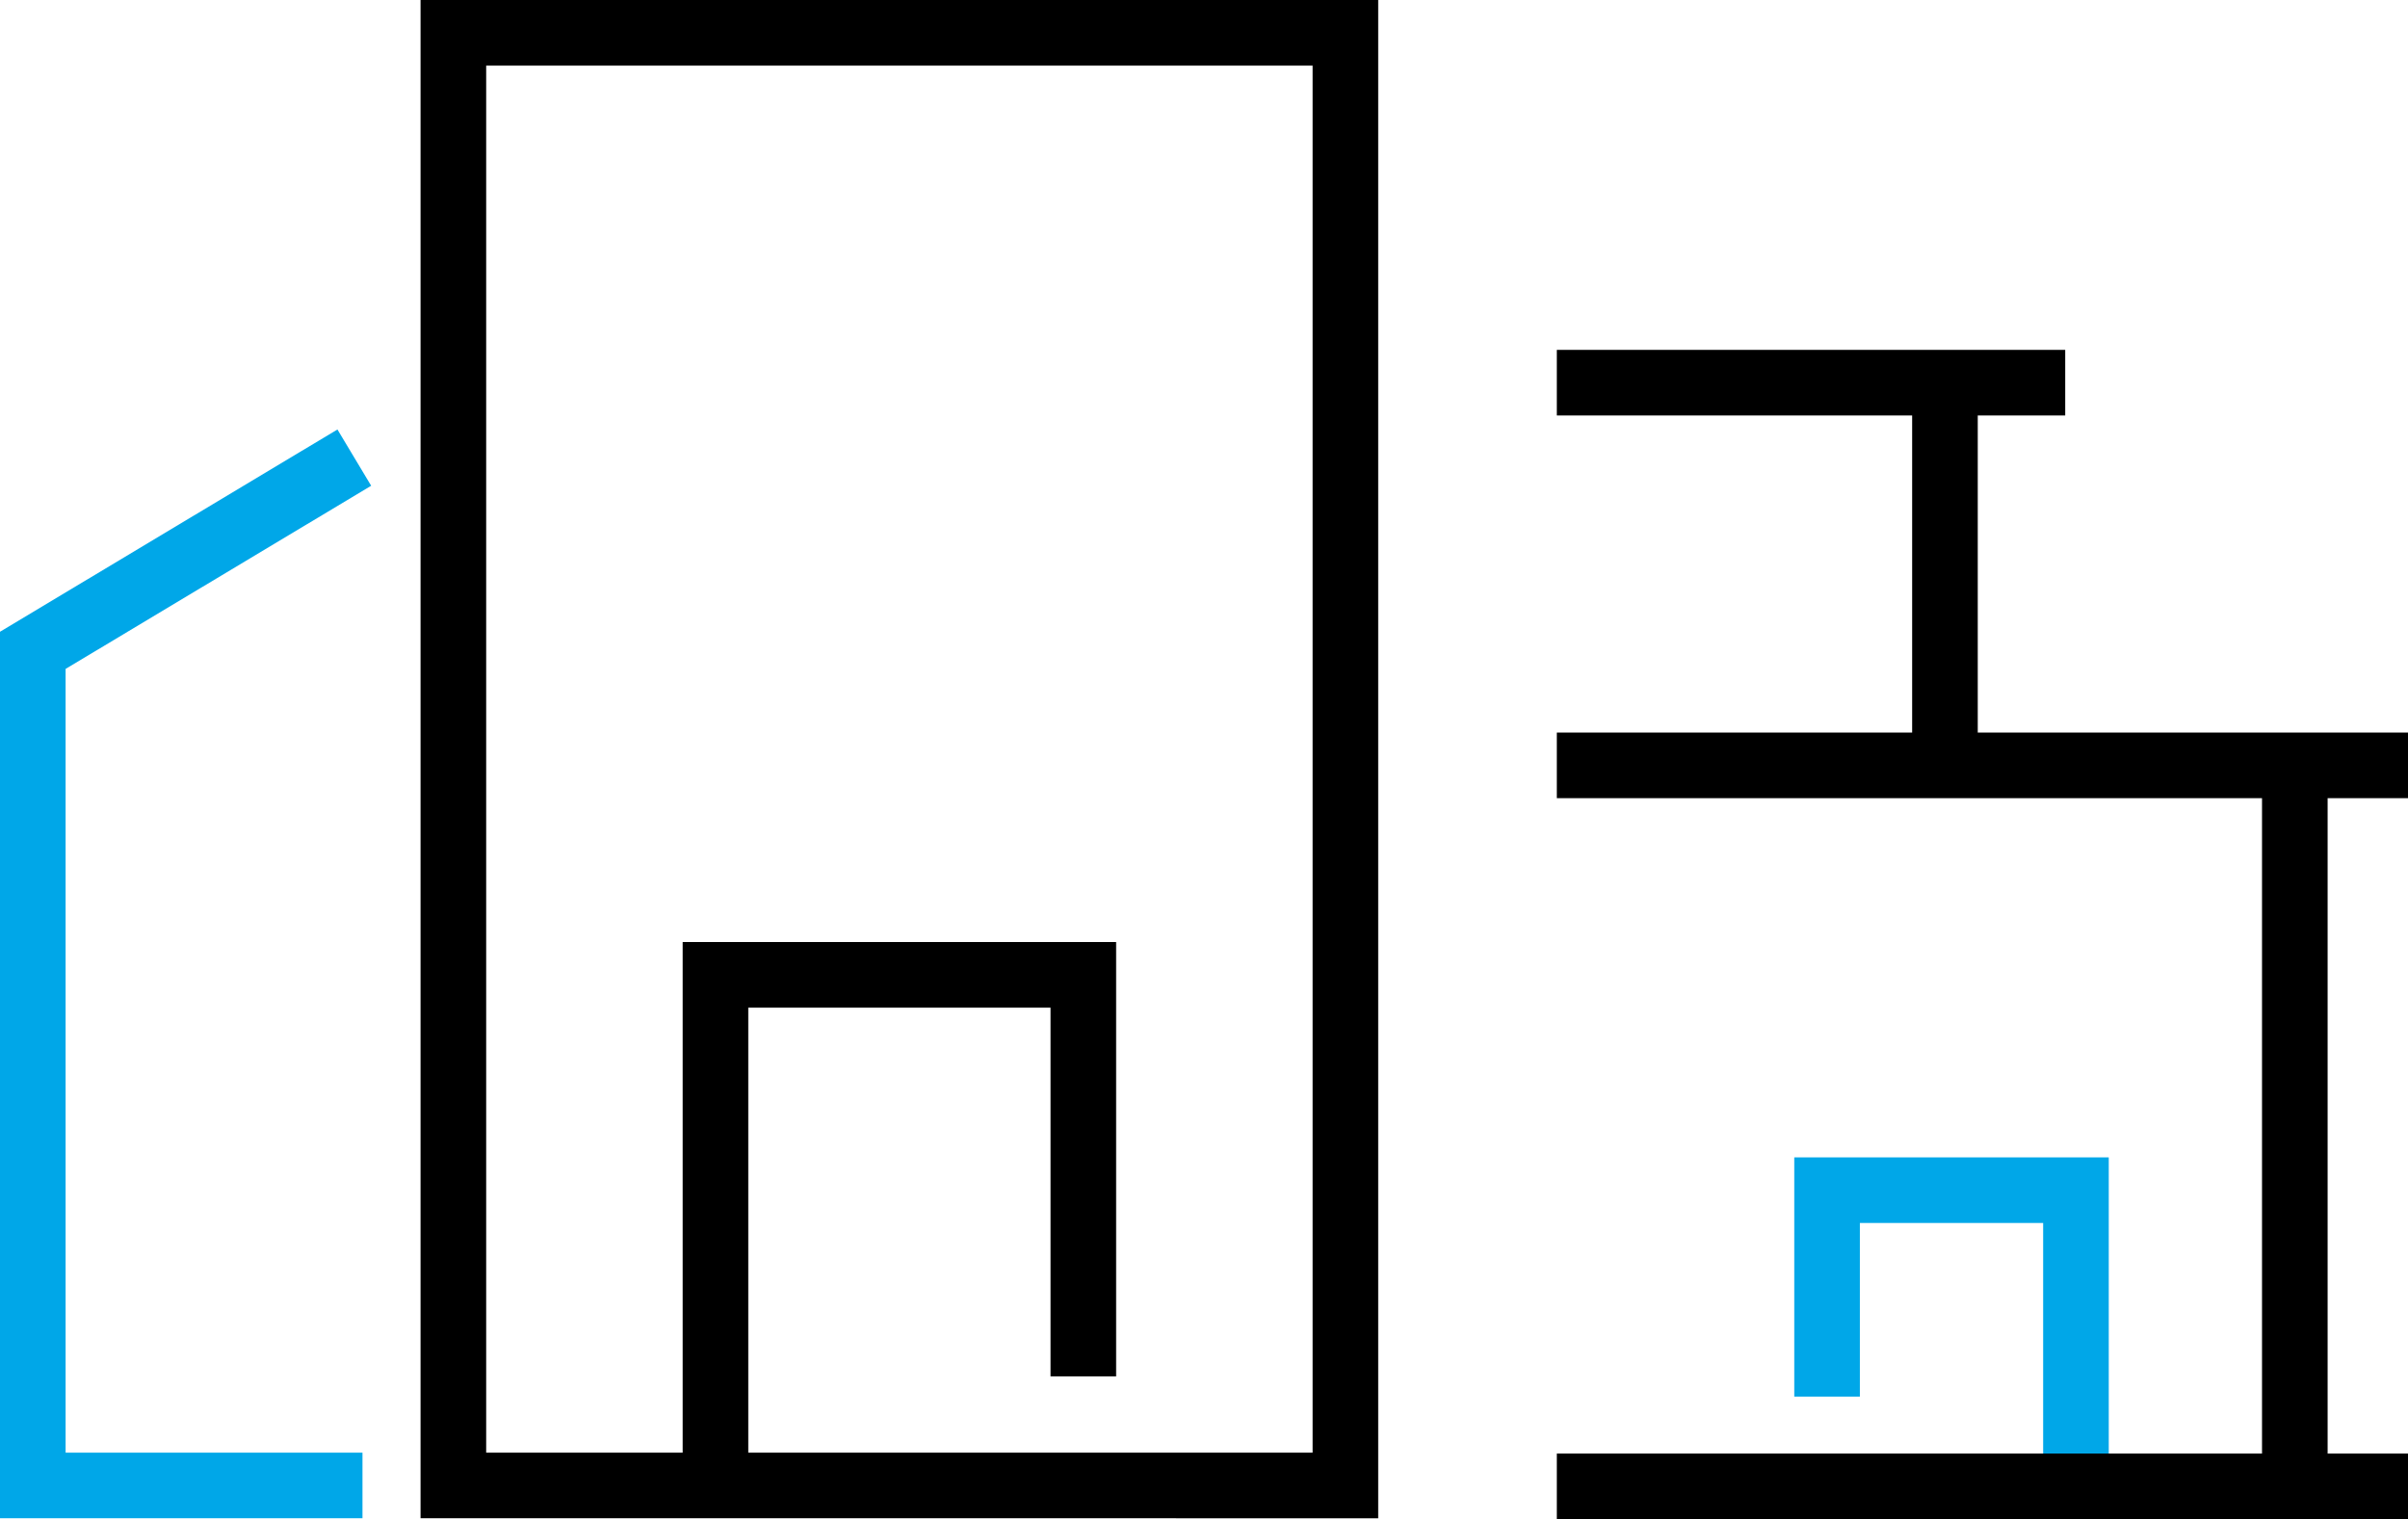 <?xml version="1.0" encoding="utf-8"?>
<!-- Generator: Adobe Illustrator 14.0.0, SVG Export Plug-In . SVG Version: 6.00 Build 43363)  -->
<!DOCTYPE svg PUBLIC "-//W3C//DTD SVG 1.0//EN" "http://www.w3.org/TR/2001/REC-SVG-20010904/DTD/svg10.dtd">
<svg version="1.0" id="Layer_1" xmlns="http://www.w3.org/2000/svg" xmlns:xlink="http://www.w3.org/1999/xlink" x="0px" y="0px"
	 width="110.123px" height="69.473px" viewBox="0 0 110.123 69.473" enable-background="new 0 0 110.123 69.473"
	 xml:space="preserve">
<g>
	<g>
		<polygon fill="#00A7E8" points="96.438,67.932 93.438,67.932 93.438,55.928 85.056,55.928 85.056,63.868 82.056,63.868 
			82.056,52.928 96.438,52.928 96.438,67.932 		"/>
	</g>
	<g>
		<polygon points="110.123,36.501 110.123,33.501 90.447,33.501 90.447,19 94.447,19 94.447,16 71.197,16 71.197,19 87.447,19 
			87.447,33.501 71.197,33.501 71.197,36.501 103.447,36.501 103.447,66.473 71.197,66.473 71.197,69.473 110.123,69.473 
			110.123,66.473 106.447,66.473 106.447,36.501 		"/>
		<path d="M19.233,69.431l43.795,0.001V0H19.233V69.431z M22.233,3h37.795v63.432L34.22,66.431v-20.35h13.823v16.861h3V43.081H31.22
			v23.35h-8.986V3z"/>
	</g>
	<g>
		<polygon fill="#00A7E8" points="16.577,69.431 0,69.431 0,28.891 15.432,19.641 16.974,22.214 3,30.59 3,66.431 16.577,66.431 
			16.577,69.431 		"/>
	</g>
</g>
</svg>

